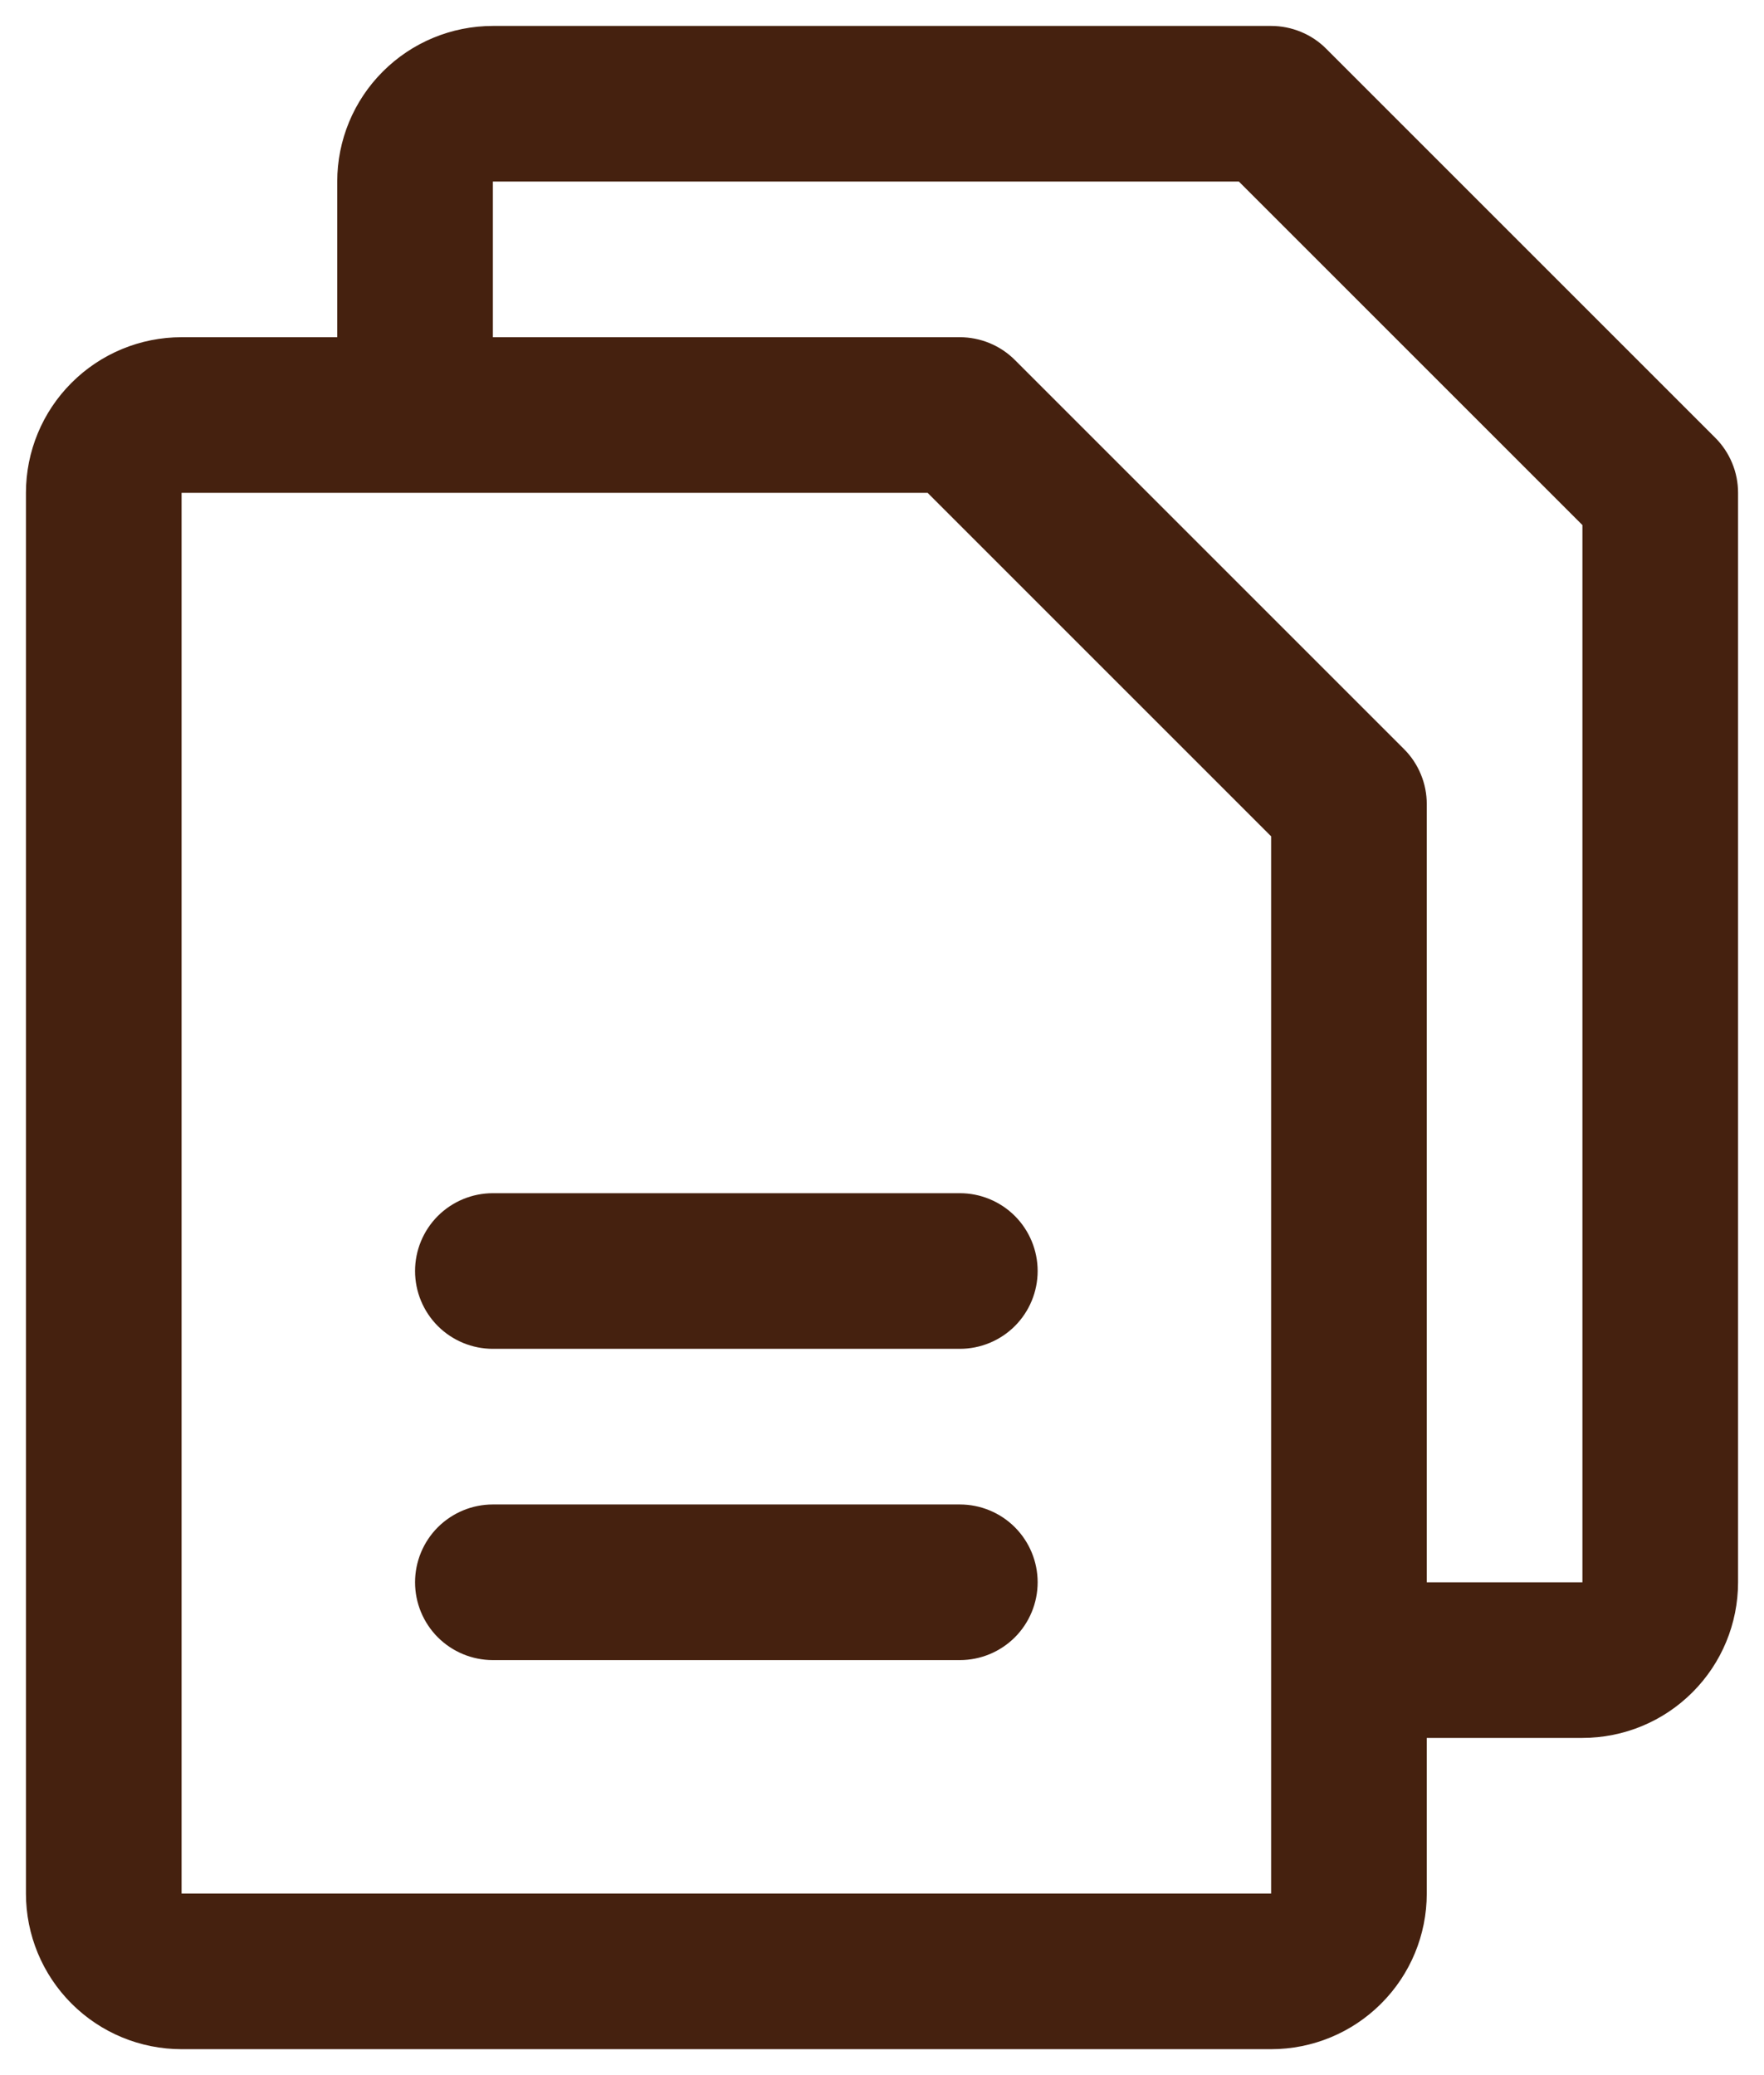 <svg width='34' height='40' viewBox='0 0 34 40' fill='none' xmlns='http://www.w3.org/2000/svg'><path d='M33.061 8.439L25.561 0.939C25.422 0.799 25.256 0.689 25.074 0.614C24.892 0.539 24.697 0.5 24.5 0.5H9.5C8.704 0.5 7.941 0.816 7.379 1.379C6.816 1.941 6.5 2.704 6.5 3.5V6.5H3.5C2.704 6.5 1.941 6.816 1.379 7.379C0.816 7.941 0.5 8.704 0.5 9.5V36.5C0.5 37.296 0.816 38.059 1.379 38.621C1.941 39.184 2.704 39.5 3.5 39.5H24.5C25.296 39.5 26.059 39.184 26.621 38.621C27.184 38.059 27.5 37.296 27.5 36.5V33.5H30.5C31.296 33.5 32.059 33.184 32.621 32.621C33.184 32.059 33.5 31.296 33.5 30.5V9.5C33.5 9.303 33.462 9.108 33.386 8.926C33.311 8.744 33.2 8.578 33.061 8.439ZM24.5 36.5H3.5V9.5H17.879L24.5 16.121V31.97C24.5 31.981 24.5 31.991 24.5 32C24.5 32.009 24.5 32.019 24.5 32.03V36.5ZM30.5 30.5H27.5V15.5C27.5 15.303 27.462 15.108 27.386 14.926C27.311 14.744 27.201 14.578 27.061 14.439L19.561 6.939C19.422 6.8 19.256 6.689 19.074 6.614C18.892 6.539 18.697 6.5 18.5 6.5H9.5V3.5H23.879L30.5 10.121V30.5ZM20 24.5C20 24.898 19.842 25.279 19.561 25.561C19.279 25.842 18.898 26 18.5 26H9.5C9.102 26 8.721 25.842 8.439 25.561C8.158 25.279 8 24.898 8 24.5C8 24.102 8.158 23.721 8.439 23.439C8.721 23.158 9.102 23 9.5 23H18.5C18.898 23 19.279 23.158 19.561 23.439C19.842 23.721 20 24.102 20 24.5ZM20 30.5C20 30.898 19.842 31.279 19.561 31.561C19.279 31.842 18.898 32 18.5 32H9.5C9.102 32 8.721 31.842 8.439 31.561C8.158 31.279 8 30.898 8 30.5C8 30.102 8.158 29.721 8.439 29.439C8.721 29.158 9.102 29 9.5 29H18.5C18.898 29 19.279 29.158 19.561 29.439C19.842 29.721 20 30.102 20 30.5Z' fill='#45210F'/></svg>